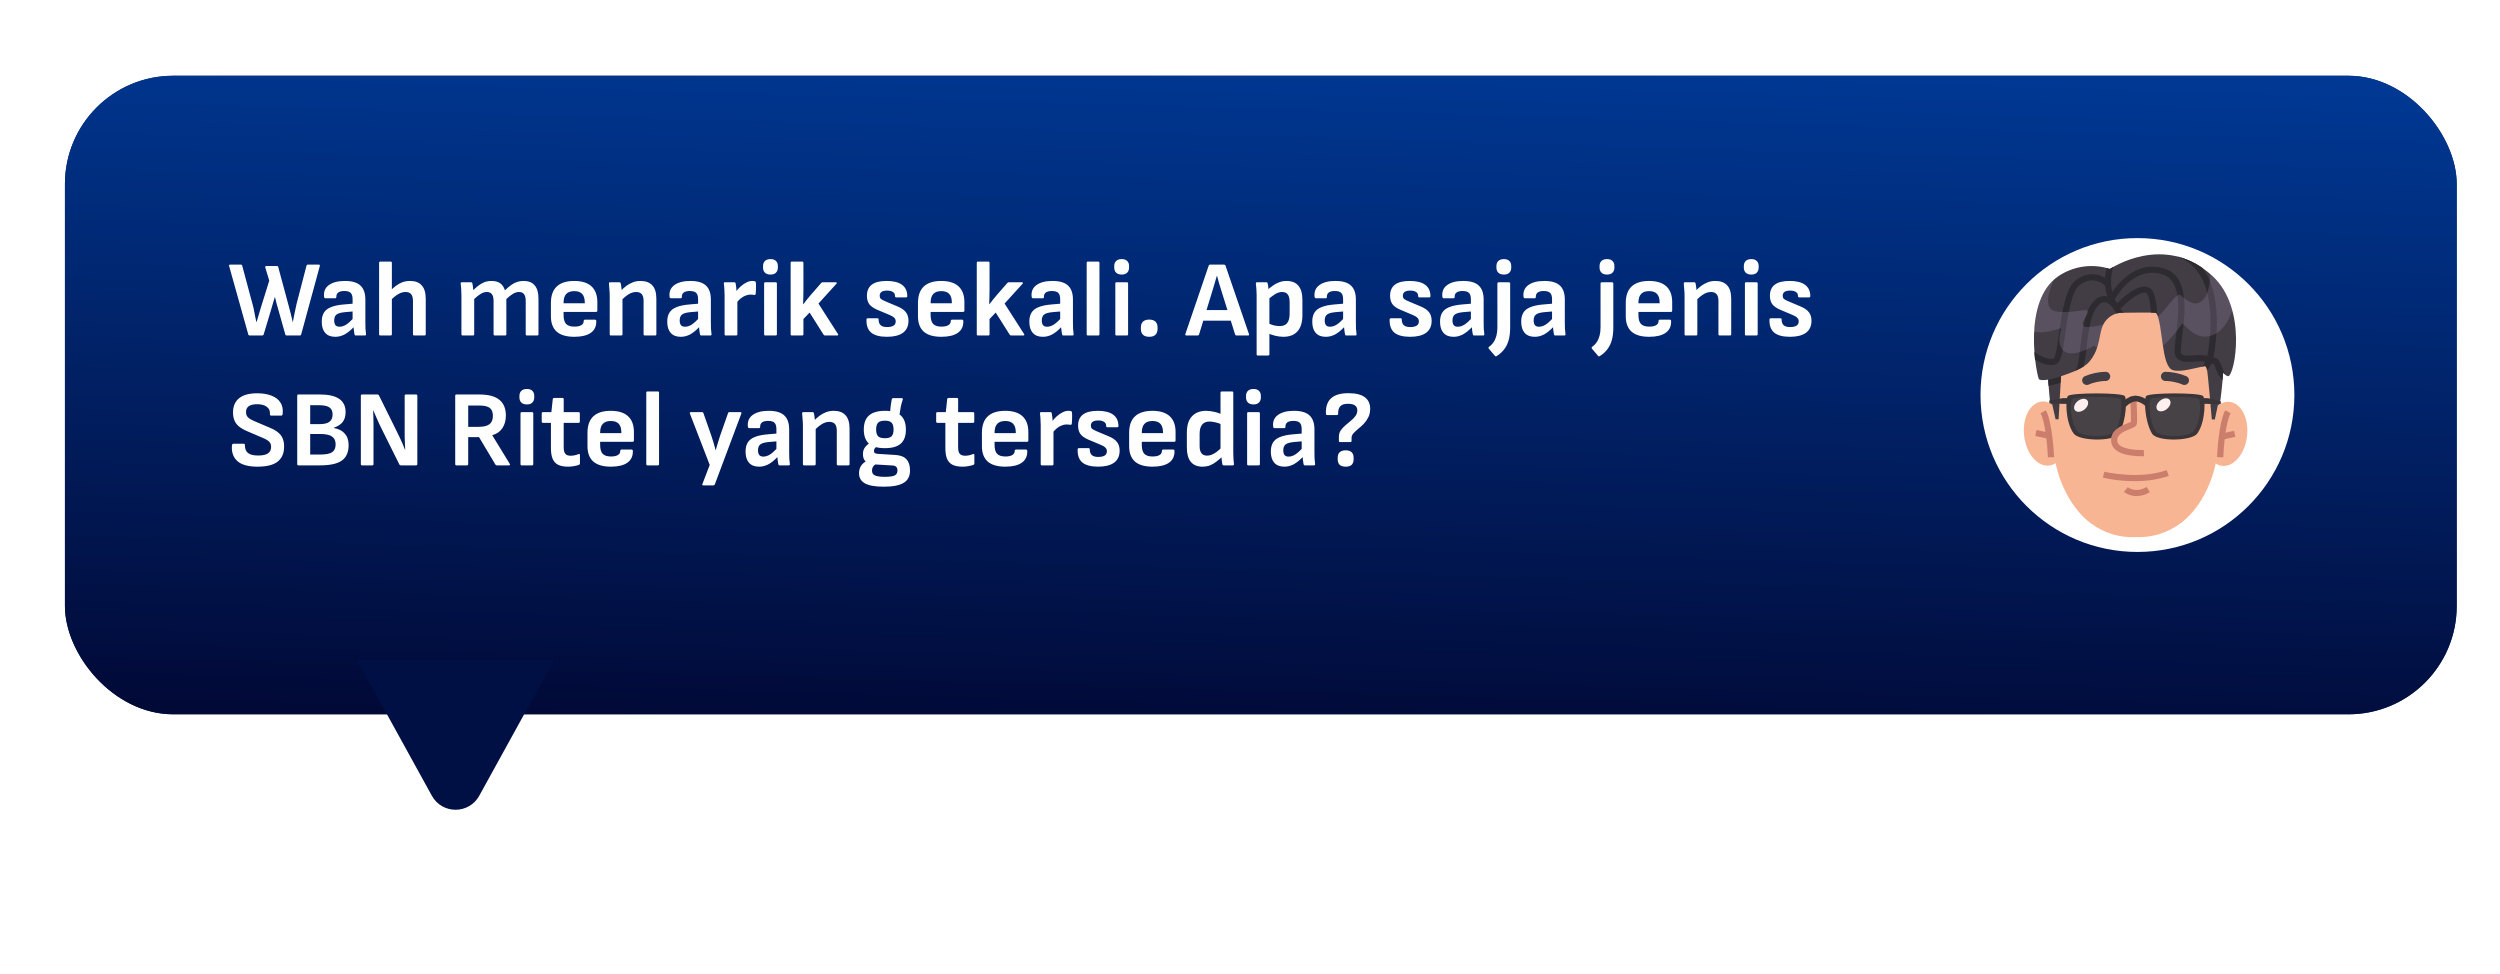 <svg width="462" height="180" viewBox="0 0 462 180" fill="none" xmlns="http://www.w3.org/2000/svg">
<g filter="url(#filter0_d_295_800)">
<rect x="10" y="10" width="442" height="118" rx="20" fill="#123466"/>
<rect x="10" y="10" width="442" height="118" rx="20" fill="url(#paint0_linear_295_800)"/>
<path d="M44.14 58C44.007 58 43.92 57.933 43.88 57.8L40.34 45.16C40.287 44.987 40.36 44.9 40.56 44.9H42.5C42.647 44.9 42.733 44.967 42.76 45.1L44.68 52.26C44.787 52.607 44.873 52.973 44.94 53.36C45.02 53.747 45.093 54.127 45.16 54.5C45.24 54.86 45.313 55.2 45.38 55.52H45.42C45.553 55.053 45.687 54.593 45.82 54.14C45.953 53.673 46.093 53.207 46.24 52.74L47.76 47.86L47.02 45.42C46.993 45.34 47 45.28 47.04 45.24C47.093 45.187 47.153 45.16 47.22 45.16H49.18C49.313 45.16 49.393 45.227 49.42 45.36L51.42 52.78C51.553 53.233 51.673 53.693 51.78 54.16C51.887 54.613 51.993 55.067 52.1 55.52H52.12C52.187 55.2 52.253 54.847 52.32 54.46C52.4 54.073 52.48 53.687 52.56 53.3C52.64 52.9 52.72 52.527 52.8 52.18L54.64 45.1C54.667 44.967 54.753 44.9 54.9 44.9H56.9C57.087 44.9 57.153 44.987 57.1 45.16L53.66 57.8C53.62 57.933 53.533 58 53.4 58H51C50.853 58 50.76 57.933 50.72 57.8L49.56 53.68C49.427 53.213 49.293 52.747 49.16 52.28C49.04 51.813 48.927 51.36 48.82 50.92H48.78C48.647 51.36 48.513 51.807 48.38 52.26C48.26 52.713 48.127 53.173 47.98 53.64L46.72 57.82C46.667 57.94 46.58 58 46.46 58H44.14ZM63.759 58C63.679 58 63.619 57.98 63.579 57.94C63.553 57.887 63.526 57.82 63.499 57.74C63.473 57.607 63.439 57.38 63.399 57.06C63.359 56.727 63.326 56.42 63.299 56.14L63.159 55.32V51.32C63.159 50.76 63.046 50.367 62.819 50.14C62.593 49.9 62.199 49.78 61.639 49.78C60.626 49.78 60.133 50.147 60.159 50.88C60.159 51.04 60.086 51.12 59.939 51.12H58.139C57.979 51.12 57.893 51 57.879 50.76C57.799 49.867 58.099 49.173 58.779 48.68C59.473 48.173 60.459 47.92 61.739 47.92C63.046 47.92 63.999 48.2 64.599 48.76C65.213 49.32 65.519 50.187 65.519 51.36V55.52C65.519 55.947 65.526 56.347 65.539 56.72C65.566 57.093 65.599 57.433 65.639 57.74C65.666 57.913 65.593 58 65.419 58H63.759ZM59.939 58.24C59.139 58.24 58.526 58 58.099 57.52C57.673 57.04 57.459 56.353 57.459 55.46C57.459 54.767 57.593 54.207 57.859 53.78C58.126 53.34 58.559 53 59.159 52.76C59.773 52.507 60.586 52.34 61.599 52.26L63.459 52.1V53.54L61.799 53.68C61.026 53.747 60.493 53.893 60.199 54.12C59.906 54.347 59.759 54.713 59.759 55.22C59.759 55.607 59.839 55.9 59.999 56.1C60.159 56.287 60.406 56.38 60.739 56.38C61.139 56.38 61.546 56.253 61.959 56C62.373 55.733 62.893 55.267 63.519 54.6L63.599 56.2C63.199 56.64 62.806 57.013 62.419 57.32C62.033 57.627 61.639 57.853 61.239 58C60.839 58.16 60.406 58.24 59.939 58.24ZM74.557 58C74.397 58 74.317 57.92 74.317 57.76V51.6C74.317 51.04 74.204 50.627 73.977 50.36C73.764 50.093 73.417 49.96 72.937 49.96C72.471 49.96 71.997 50.107 71.517 50.4C71.051 50.68 70.571 51.093 70.077 51.64L69.997 49.88C70.371 49.48 70.751 49.133 71.137 48.84C71.524 48.547 71.931 48.32 72.357 48.16C72.797 48 73.271 47.92 73.777 47.92C74.737 47.92 75.457 48.193 75.937 48.74C76.431 49.273 76.677 50.1 76.677 51.22V57.76C76.677 57.92 76.597 58 76.437 58H74.557ZM68.277 58C68.131 58 68.057 57.92 68.057 57.76V44.58C68.057 44.42 68.131 44.34 68.277 44.34H70.177C70.337 44.34 70.417 44.42 70.417 44.58V57.76C70.417 57.92 70.337 58 70.177 58H68.277ZM83.492 58C83.346 58 83.272 57.92 83.272 57.76V50.66C83.272 50.273 83.259 49.887 83.232 49.5C83.219 49.113 83.186 48.753 83.132 48.42C83.106 48.247 83.186 48.16 83.372 48.16H85.052C85.186 48.16 85.266 48.22 85.292 48.34C85.319 48.527 85.352 48.727 85.392 48.94C85.432 49.153 85.459 49.38 85.472 49.62C85.992 49.087 86.512 48.673 87.032 48.38C87.552 48.073 88.145 47.92 88.812 47.92C89.519 47.92 90.066 48.067 90.452 48.36C90.852 48.653 91.139 49.087 91.312 49.66C91.859 49.113 92.399 48.687 92.932 48.38C93.479 48.073 94.092 47.92 94.772 47.92C95.679 47.92 96.359 48.193 96.812 48.74C97.279 49.273 97.512 50.093 97.512 51.2V57.76C97.512 57.92 97.439 58 97.292 58H95.392C95.232 58 95.152 57.92 95.152 57.76V51.6C95.152 51.053 95.052 50.647 94.852 50.38C94.665 50.1 94.352 49.96 93.912 49.96C93.539 49.96 93.165 50.073 92.792 50.3C92.432 50.513 92.025 50.833 91.572 51.26V57.76C91.572 57.92 91.492 58 91.332 58H89.452C89.292 58 89.212 57.92 89.212 57.76V51.6C89.212 51.053 89.112 50.647 88.912 50.38C88.712 50.1 88.399 49.96 87.972 49.96C87.599 49.96 87.225 50.073 86.852 50.3C86.492 50.513 86.085 50.833 85.632 51.26V57.76C85.632 57.92 85.552 58 85.392 58H83.492ZM104.129 58.24C102.689 58.24 101.609 57.927 100.889 57.3C100.169 56.66 99.809 55.713 99.809 54.46V51.98C99.809 50.647 100.162 49.64 100.869 48.96C101.589 48.267 102.669 47.92 104.109 47.92C105.522 47.92 106.589 48.253 107.309 48.92C108.029 49.587 108.389 50.56 108.389 51.84V53.4C108.389 53.56 108.309 53.64 108.149 53.64H102.149V54.24C102.149 54.973 102.302 55.513 102.609 55.86C102.929 56.193 103.442 56.36 104.149 56.36C104.696 56.36 105.116 56.273 105.409 56.1C105.716 55.927 105.869 55.667 105.869 55.32C105.869 55.16 105.949 55.08 106.109 55.08H107.949C108.096 55.08 108.176 55.153 108.189 55.3C108.229 56.26 107.896 56.993 107.189 57.5C106.496 57.993 105.476 58.24 104.129 58.24ZM102.149 52.04H106.069V51.94C106.069 51.207 105.909 50.667 105.589 50.32C105.269 49.973 104.782 49.8 104.129 49.8C103.449 49.8 102.949 49.98 102.629 50.34C102.309 50.687 102.149 51.227 102.149 51.96V52.04ZM117.175 58C117.015 58 116.935 57.92 116.935 57.76V51.6C116.935 51.04 116.821 50.627 116.595 50.36C116.368 50.093 116.021 49.96 115.555 49.96C115.088 49.96 114.628 50.1 114.175 50.38C113.735 50.647 113.228 51.067 112.655 51.64L112.575 49.9C112.961 49.487 113.348 49.133 113.735 48.84C114.135 48.547 114.548 48.32 114.975 48.16C115.401 48 115.868 47.92 116.375 47.92C117.335 47.92 118.061 48.193 118.555 48.74C119.048 49.273 119.295 50.1 119.295 51.22V57.76C119.295 57.92 119.215 58 119.055 58H117.175ZM110.895 58C110.748 58 110.675 57.92 110.675 57.76V50.66C110.675 50.287 110.655 49.893 110.615 49.48C110.588 49.067 110.561 48.72 110.535 48.44C110.508 48.253 110.588 48.16 110.775 48.16H112.455C112.588 48.16 112.675 48.233 112.715 48.38C112.741 48.487 112.768 48.647 112.795 48.86C112.821 49.06 112.848 49.273 112.875 49.5C112.901 49.727 112.915 49.927 112.915 50.1L113.035 50.9V57.76C113.035 57.92 112.955 58 112.795 58H110.895ZM127.607 58C127.527 58 127.467 57.98 127.427 57.94C127.4 57.887 127.374 57.82 127.347 57.74C127.32 57.607 127.287 57.38 127.247 57.06C127.207 56.727 127.174 56.42 127.147 56.14L127.007 55.32V51.32C127.007 50.76 126.894 50.367 126.667 50.14C126.44 49.9 126.047 49.78 125.487 49.78C124.474 49.78 123.98 50.147 124.007 50.88C124.007 51.04 123.934 51.12 123.787 51.12H121.987C121.827 51.12 121.74 51 121.727 50.76C121.647 49.867 121.947 49.173 122.627 48.68C123.32 48.173 124.307 47.92 125.587 47.92C126.894 47.92 127.847 48.2 128.447 48.76C129.06 49.32 129.367 50.187 129.367 51.36V55.52C129.367 55.947 129.374 56.347 129.387 56.72C129.414 57.093 129.447 57.433 129.487 57.74C129.514 57.913 129.44 58 129.267 58H127.607ZM123.787 58.24C122.987 58.24 122.374 58 121.947 57.52C121.52 57.04 121.307 56.353 121.307 55.46C121.307 54.767 121.44 54.207 121.707 53.78C121.974 53.34 122.407 53 123.007 52.76C123.62 52.507 124.434 52.34 125.447 52.26L127.307 52.1V53.54L125.647 53.68C124.874 53.747 124.34 53.893 124.047 54.12C123.754 54.347 123.607 54.713 123.607 55.22C123.607 55.607 123.687 55.9 123.847 56.1C124.007 56.287 124.254 56.38 124.587 56.38C124.987 56.38 125.394 56.253 125.807 56C126.22 55.733 126.74 55.267 127.367 54.6L127.447 56.2C127.047 56.64 126.654 57.013 126.267 57.32C125.88 57.627 125.487 57.853 125.087 58C124.687 58.16 124.254 58.24 123.787 58.24ZM132.125 58C131.978 58 131.905 57.92 131.905 57.76V50.62C131.905 50.22 131.892 49.84 131.865 49.48C131.852 49.12 131.818 48.767 131.765 48.42C131.738 48.247 131.818 48.16 132.005 48.16H133.685C133.832 48.16 133.918 48.227 133.945 48.36C133.998 48.6 134.038 48.873 134.065 49.18C134.092 49.487 134.105 49.76 134.105 50L134.265 51.16V57.76C134.265 57.92 134.185 58 134.025 58H132.125ZM134.045 52.04L133.925 50C134.205 49.6 134.518 49.247 134.865 48.94C135.225 48.62 135.585 48.373 135.945 48.2C136.318 48.013 136.658 47.92 136.965 47.92C137.192 47.92 137.372 47.94 137.505 47.98C137.625 48.02 137.685 48.107 137.685 48.24C137.712 48.56 137.718 48.907 137.705 49.28C137.705 49.64 137.685 49.98 137.645 50.3C137.618 50.473 137.518 50.54 137.345 50.5C137.265 50.487 137.165 50.473 137.045 50.46C136.925 50.447 136.798 50.44 136.665 50.44C136.372 50.44 136.065 50.507 135.745 50.64C135.438 50.76 135.138 50.94 134.845 51.18C134.565 51.42 134.298 51.707 134.045 52.04ZM139.43 58C139.283 58 139.21 57.92 139.21 57.76V48.4C139.21 48.24 139.283 48.16 139.43 48.16H141.33C141.49 48.16 141.57 48.24 141.57 48.4V57.76C141.57 57.92 141.49 58 141.33 58H139.43ZM140.39 46.74C139.936 46.74 139.59 46.62 139.35 46.38C139.123 46.14 139.01 45.833 139.01 45.46V45.16C139.01 44.773 139.123 44.467 139.35 44.24C139.59 44 139.936 43.88 140.39 43.88C140.843 43.88 141.183 44 141.41 44.24C141.636 44.467 141.75 44.773 141.75 45.16V45.46C141.75 45.833 141.636 46.14 141.41 46.38C141.183 46.62 140.843 46.74 140.39 46.74ZM144.332 58C144.185 58 144.112 57.92 144.112 57.76V44.58C144.112 44.42 144.185 44.34 144.332 44.34H146.232C146.392 44.34 146.472 44.42 146.472 44.58V49.46C146.472 49.913 146.465 50.373 146.452 50.84C146.439 51.293 146.425 51.753 146.412 52.22H146.452C146.679 51.927 146.905 51.633 147.132 51.34C147.372 51.047 147.612 50.76 147.852 50.48L149.772 48.28C149.825 48.2 149.919 48.16 150.052 48.16H152.432C152.552 48.16 152.619 48.187 152.632 48.24C152.659 48.293 152.639 48.36 152.572 48.44L149.252 52.1L152.852 57.72C152.905 57.8 152.919 57.867 152.892 57.92C152.865 57.973 152.799 58 152.692 58H150.472C150.352 58 150.259 57.947 150.192 57.84L147.612 53.76L146.472 54.96V57.76C146.472 57.92 146.392 58 146.232 58H144.332ZM161.907 58.24C160.587 58.24 159.614 57.98 158.987 57.46C158.374 56.94 158.087 56.133 158.127 55.04C158.127 54.893 158.207 54.82 158.367 54.82H160.167C160.3 54.82 160.367 54.893 160.367 55.04C160.367 55.52 160.494 55.873 160.747 56.1C161 56.327 161.387 56.44 161.907 56.44C162.454 56.44 162.86 56.353 163.127 56.18C163.394 56.007 163.527 55.74 163.527 55.38C163.527 55.127 163.44 54.913 163.267 54.74C163.094 54.553 162.814 54.38 162.427 54.22L160.147 53.26C159.454 52.967 158.954 52.62 158.647 52.22C158.354 51.82 158.207 51.3 158.207 50.66C158.207 49.753 158.5 49.073 159.087 48.62C159.687 48.153 160.607 47.92 161.847 47.92C163.114 47.92 164.067 48.16 164.707 48.64C165.347 49.12 165.667 49.82 165.667 50.74C165.667 50.887 165.587 50.96 165.427 50.96H163.627C163.467 50.96 163.387 50.853 163.387 50.64C163.387 50.347 163.26 50.12 163.007 49.96C162.754 49.787 162.4 49.7 161.947 49.7C161.48 49.7 161.134 49.78 160.907 49.94C160.68 50.1 160.567 50.34 160.567 50.66C160.567 50.9 160.634 51.087 160.767 51.22C160.914 51.353 161.194 51.507 161.607 51.68L163.887 52.64C164.594 52.933 165.1 53.287 165.407 53.7C165.727 54.1 165.887 54.627 165.887 55.28C165.887 56.253 165.547 56.993 164.867 57.5C164.187 57.993 163.2 58.24 161.907 58.24ZM171.961 58.24C170.521 58.24 169.441 57.927 168.721 57.3C168.001 56.66 167.641 55.713 167.641 54.46V51.98C167.641 50.647 167.994 49.64 168.701 48.96C169.421 48.267 170.501 47.92 171.941 47.92C173.354 47.92 174.421 48.253 175.141 48.92C175.861 49.587 176.221 50.56 176.221 51.84V53.4C176.221 53.56 176.141 53.64 175.981 53.64H169.981V54.24C169.981 54.973 170.134 55.513 170.441 55.86C170.761 56.193 171.274 56.36 171.981 56.36C172.528 56.36 172.948 56.273 173.241 56.1C173.548 55.927 173.701 55.667 173.701 55.32C173.701 55.16 173.781 55.08 173.941 55.08H175.781C175.928 55.08 176.008 55.153 176.021 55.3C176.061 56.26 175.728 56.993 175.021 57.5C174.328 57.993 173.308 58.24 171.961 58.24ZM169.981 52.04H173.901V51.94C173.901 51.207 173.741 50.667 173.421 50.32C173.101 49.973 172.614 49.8 171.961 49.8C171.281 49.8 170.781 49.98 170.461 50.34C170.141 50.687 169.981 51.227 169.981 51.96V52.04ZM178.727 58C178.58 58 178.507 57.92 178.507 57.76V44.58C178.507 44.42 178.58 44.34 178.727 44.34H180.627C180.787 44.34 180.867 44.42 180.867 44.58V49.46C180.867 49.913 180.86 50.373 180.847 50.84C180.833 51.293 180.82 51.753 180.807 52.22H180.847C181.073 51.927 181.3 51.633 181.527 51.34C181.767 51.047 182.007 50.76 182.247 50.48L184.167 48.28C184.22 48.2 184.313 48.16 184.447 48.16H186.827C186.947 48.16 187.013 48.187 187.027 48.24C187.053 48.293 187.033 48.36 186.967 48.44L183.647 52.1L187.247 57.72C187.3 57.8 187.313 57.867 187.287 57.92C187.26 57.973 187.193 58 187.087 58H184.867C184.747 58 184.653 57.947 184.587 57.84L182.007 53.76L180.867 54.96V57.76C180.867 57.92 180.787 58 180.627 58H178.727ZM194.521 58C194.441 58 194.381 57.98 194.341 57.94C194.314 57.887 194.288 57.82 194.261 57.74C194.234 57.607 194.201 57.38 194.161 57.06C194.121 56.727 194.088 56.42 194.061 56.14L193.921 55.32V51.32C193.921 50.76 193.808 50.367 193.581 50.14C193.354 49.9 192.961 49.78 192.401 49.78C191.388 49.78 190.894 50.147 190.921 50.88C190.921 51.04 190.848 51.12 190.701 51.12H188.901C188.741 51.12 188.654 51 188.641 50.76C188.561 49.867 188.861 49.173 189.541 48.68C190.234 48.173 191.221 47.92 192.501 47.92C193.808 47.92 194.761 48.2 195.361 48.76C195.974 49.32 196.281 50.187 196.281 51.36V55.52C196.281 55.947 196.288 56.347 196.301 56.72C196.328 57.093 196.361 57.433 196.401 57.74C196.428 57.913 196.354 58 196.181 58H194.521ZM190.701 58.24C189.901 58.24 189.288 58 188.861 57.52C188.434 57.04 188.221 56.353 188.221 55.46C188.221 54.767 188.354 54.207 188.621 53.78C188.888 53.34 189.321 53 189.921 52.76C190.534 52.507 191.348 52.34 192.361 52.26L194.221 52.1V53.54L192.561 53.68C191.788 53.747 191.254 53.893 190.961 54.12C190.668 54.347 190.521 54.713 190.521 55.22C190.521 55.607 190.601 55.9 190.761 56.1C190.921 56.287 191.168 56.38 191.501 56.38C191.901 56.38 192.308 56.253 192.721 56C193.134 55.733 193.654 55.267 194.281 54.6L194.361 56.2C193.961 56.64 193.568 57.013 193.181 57.32C192.794 57.627 192.401 57.853 192.001 58C191.601 58.16 191.168 58.24 190.701 58.24ZM199.039 58C198.892 58 198.819 57.92 198.819 57.76V44.58C198.819 44.42 198.892 44.34 199.039 44.34H200.939C201.099 44.34 201.179 44.42 201.179 44.58V57.76C201.179 57.92 201.099 58 200.939 58H199.039ZM204.332 58C204.185 58 204.112 57.92 204.112 57.76V48.4C204.112 48.24 204.185 48.16 204.332 48.16H206.232C206.392 48.16 206.472 48.24 206.472 48.4V57.76C206.472 57.92 206.392 58 206.232 58H204.332ZM205.292 46.74C204.839 46.74 204.492 46.62 204.252 46.38C204.025 46.14 203.912 45.833 203.912 45.46V45.16C203.912 44.773 204.025 44.467 204.252 44.24C204.492 44 204.839 43.88 205.292 43.88C205.745 43.88 206.085 44 206.312 44.24C206.539 44.467 206.652 44.773 206.652 45.16V45.46C206.652 45.833 206.539 46.14 206.312 46.38C206.085 46.62 205.745 46.74 205.292 46.74ZM210.374 58.24C209.868 58.24 209.481 58.113 209.214 57.86C208.961 57.593 208.834 57.247 208.834 56.82V56.48C208.834 56.04 208.961 55.693 209.214 55.44C209.481 55.187 209.868 55.06 210.374 55.06C210.894 55.06 211.281 55.187 211.534 55.44C211.788 55.693 211.914 56.04 211.914 56.48V56.82C211.914 57.247 211.788 57.593 211.534 57.86C211.281 58.113 210.894 58.24 210.374 58.24ZM217.25 58C217.077 58 217.01 57.913 217.05 57.74L221.37 45.08C221.41 44.96 221.497 44.9 221.63 44.9H224.19C224.337 44.9 224.43 44.96 224.47 45.08L228.81 57.74C228.864 57.913 228.804 58 228.63 58H226.51C226.377 58 226.29 57.94 226.25 57.82L223.67 49.6C223.537 49.16 223.404 48.727 223.27 48.3C223.15 47.86 223.03 47.42 222.91 46.98H222.87C222.75 47.407 222.624 47.84 222.49 48.28C222.37 48.707 222.244 49.133 222.11 49.56L219.59 57.8C219.55 57.933 219.457 58 219.31 58H217.25ZM219.99 55.26L220.45 53.3H225.31L225.79 55.26H219.99ZM235.145 58.24C234.679 58.24 234.172 58.173 233.625 58.04C233.092 57.92 232.645 57.753 232.285 57.54L232.245 55.66C232.592 55.86 232.965 56.013 233.365 56.12C233.765 56.213 234.139 56.26 234.485 56.26C235.125 56.26 235.592 56.067 235.885 55.68C236.179 55.293 236.325 54.727 236.325 53.98V51.86C236.325 51.207 236.212 50.727 235.985 50.42C235.759 50.113 235.405 49.96 234.925 49.96C234.512 49.96 234.092 50.087 233.665 50.34C233.239 50.593 232.732 50.987 232.145 51.52L232.045 49.76C232.432 49.387 232.819 49.067 233.205 48.8C233.592 48.52 233.992 48.307 234.405 48.16C234.819 48 235.265 47.92 235.745 47.92C236.719 47.92 237.452 48.213 237.945 48.8C238.439 49.373 238.685 50.26 238.685 51.46V54.2C238.685 55.56 238.379 56.573 237.765 57.24C237.165 57.907 236.292 58.24 235.145 58.24ZM230.445 61.7C230.299 61.7 230.225 61.62 230.225 61.46V50.54C230.225 50.193 230.212 49.833 230.185 49.46C230.159 49.087 230.125 48.74 230.085 48.42C230.072 48.247 230.152 48.16 230.325 48.16H232.005C232.152 48.16 232.239 48.233 232.265 48.38C232.292 48.487 232.319 48.627 232.345 48.8C232.372 48.96 232.392 49.127 232.405 49.3C232.419 49.473 232.425 49.613 232.425 49.72L232.585 50.84V61.46C232.585 61.62 232.505 61.7 232.345 61.7H230.445ZM246.806 58C246.726 58 246.666 57.98 246.626 57.94C246.599 57.887 246.573 57.82 246.546 57.74C246.519 57.607 246.486 57.38 246.446 57.06C246.406 56.727 246.373 56.42 246.346 56.14L246.206 55.32V51.32C246.206 50.76 246.093 50.367 245.866 50.14C245.639 49.9 245.246 49.78 244.686 49.78C243.673 49.78 243.179 50.147 243.206 50.88C243.206 51.04 243.133 51.12 242.986 51.12H241.186C241.026 51.12 240.939 51 240.926 50.76C240.846 49.867 241.146 49.173 241.826 48.68C242.519 48.173 243.506 47.92 244.786 47.92C246.093 47.92 247.046 48.2 247.646 48.76C248.259 49.32 248.566 50.187 248.566 51.36V55.52C248.566 55.947 248.573 56.347 248.586 56.72C248.613 57.093 248.646 57.433 248.686 57.74C248.713 57.913 248.639 58 248.466 58H246.806ZM242.986 58.24C242.186 58.24 241.573 58 241.146 57.52C240.719 57.04 240.506 56.353 240.506 55.46C240.506 54.767 240.639 54.207 240.906 53.78C241.173 53.34 241.606 53 242.206 52.76C242.819 52.507 243.633 52.34 244.646 52.26L246.506 52.1V53.54L244.846 53.68C244.073 53.747 243.539 53.893 243.246 54.12C242.953 54.347 242.806 54.713 242.806 55.22C242.806 55.607 242.886 55.9 243.046 56.1C243.206 56.287 243.453 56.38 243.786 56.38C244.186 56.38 244.593 56.253 245.006 56C245.419 55.733 245.939 55.267 246.566 54.6L246.646 56.2C246.246 56.64 245.853 57.013 245.466 57.32C245.079 57.627 244.686 57.853 244.286 58C243.886 58.16 243.453 58.24 242.986 58.24ZM258.587 58.24C257.267 58.24 256.293 57.98 255.667 57.46C255.053 56.94 254.767 56.133 254.807 55.04C254.807 54.893 254.887 54.82 255.047 54.82H256.847C256.98 54.82 257.047 54.893 257.047 55.04C257.047 55.52 257.173 55.873 257.427 56.1C257.68 56.327 258.067 56.44 258.587 56.44C259.133 56.44 259.54 56.353 259.807 56.18C260.073 56.007 260.207 55.74 260.207 55.38C260.207 55.127 260.12 54.913 259.947 54.74C259.773 54.553 259.493 54.38 259.107 54.22L256.827 53.26C256.133 52.967 255.633 52.62 255.327 52.22C255.033 51.82 254.887 51.3 254.887 50.66C254.887 49.753 255.18 49.073 255.767 48.62C256.367 48.153 257.287 47.92 258.527 47.92C259.793 47.92 260.747 48.16 261.387 48.64C262.027 49.12 262.347 49.82 262.347 50.74C262.347 50.887 262.267 50.96 262.107 50.96H260.307C260.147 50.96 260.067 50.853 260.067 50.64C260.067 50.347 259.94 50.12 259.687 49.96C259.433 49.787 259.08 49.7 258.627 49.7C258.16 49.7 257.813 49.78 257.587 49.94C257.36 50.1 257.247 50.34 257.247 50.66C257.247 50.9 257.313 51.087 257.447 51.22C257.593 51.353 257.873 51.507 258.287 51.68L260.567 52.64C261.273 52.933 261.78 53.287 262.087 53.7C262.407 54.1 262.567 54.627 262.567 55.28C262.567 56.253 262.227 56.993 261.547 57.5C260.867 57.993 259.88 58.24 258.587 58.24ZM270.419 58C270.339 58 270.279 57.98 270.239 57.94C270.213 57.887 270.186 57.82 270.159 57.74C270.133 57.607 270.099 57.38 270.059 57.06C270.019 56.727 269.986 56.42 269.959 56.14L269.819 55.32V51.32C269.819 50.76 269.706 50.367 269.479 50.14C269.253 49.9 268.859 49.78 268.299 49.78C267.286 49.78 266.793 50.147 266.819 50.88C266.819 51.04 266.746 51.12 266.599 51.12H264.799C264.639 51.12 264.553 51 264.539 50.76C264.459 49.867 264.759 49.173 265.439 48.68C266.133 48.173 267.119 47.92 268.399 47.92C269.706 47.92 270.659 48.2 271.259 48.76C271.873 49.32 272.179 50.187 272.179 51.36V55.52C272.179 55.947 272.186 56.347 272.199 56.72C272.226 57.093 272.259 57.433 272.299 57.74C272.326 57.913 272.253 58 272.079 58H270.419ZM266.599 58.24C265.799 58.24 265.186 58 264.759 57.52C264.333 57.04 264.119 56.353 264.119 55.46C264.119 54.767 264.253 54.207 264.519 53.78C264.786 53.34 265.219 53 265.819 52.76C266.433 52.507 267.246 52.34 268.259 52.26L270.119 52.1V53.54L268.459 53.68C267.686 53.747 267.153 53.893 266.859 54.12C266.566 54.347 266.419 54.713 266.419 55.22C266.419 55.607 266.499 55.9 266.659 56.1C266.819 56.287 267.066 56.38 267.399 56.38C267.799 56.38 268.206 56.253 268.619 56C269.033 55.733 269.553 55.267 270.179 54.6L270.259 56.2C269.859 56.64 269.466 57.013 269.079 57.32C268.693 57.627 268.299 57.853 267.899 58C267.499 58.16 267.066 58.24 266.599 58.24ZM274.558 61.82C274.438 61.887 274.338 61.867 274.258 61.76L273.117 60.42C273.077 60.353 273.064 60.293 273.077 60.24C273.077 60.187 273.111 60.133 273.177 60.08C273.511 59.853 273.791 59.567 274.018 59.22C274.244 58.887 274.418 58.493 274.538 58.04C274.658 57.587 274.718 57.067 274.718 56.48V48.4C274.718 48.32 274.738 48.26 274.778 48.22C274.831 48.18 274.884 48.16 274.938 48.16H276.838C276.904 48.16 276.958 48.18 276.998 48.22C277.051 48.26 277.078 48.32 277.078 48.4V56.52C277.078 57.387 276.991 58.147 276.818 58.8C276.644 59.453 276.371 60.027 275.998 60.52C275.638 61.013 275.158 61.447 274.558 61.82ZM275.918 46.74C275.464 46.74 275.118 46.62 274.878 46.38C274.651 46.14 274.538 45.833 274.538 45.46V45.16C274.538 44.773 274.651 44.467 274.878 44.24C275.118 44 275.464 43.88 275.918 43.88C276.371 43.88 276.711 44 276.938 44.24C277.164 44.467 277.278 44.773 277.278 45.16V45.46C277.278 45.833 277.164 46.14 276.938 46.38C276.711 46.62 276.371 46.74 275.918 46.74ZM285.419 58C285.339 58 285.279 57.98 285.239 57.94C285.213 57.887 285.186 57.82 285.159 57.74C285.133 57.607 285.099 57.38 285.059 57.06C285.019 56.727 284.986 56.42 284.959 56.14L284.819 55.32V51.32C284.819 50.76 284.706 50.367 284.479 50.14C284.253 49.9 283.859 49.78 283.299 49.78C282.286 49.78 281.793 50.147 281.819 50.88C281.819 51.04 281.746 51.12 281.599 51.12H279.799C279.639 51.12 279.553 51 279.539 50.76C279.459 49.867 279.759 49.173 280.439 48.68C281.133 48.173 282.119 47.92 283.399 47.92C284.706 47.92 285.659 48.2 286.259 48.76C286.873 49.32 287.179 50.187 287.179 51.36V55.52C287.179 55.947 287.186 56.347 287.199 56.72C287.226 57.093 287.259 57.433 287.299 57.74C287.326 57.913 287.253 58 287.079 58H285.419ZM281.599 58.24C280.799 58.24 280.186 58 279.759 57.52C279.333 57.04 279.119 56.353 279.119 55.46C279.119 54.767 279.253 54.207 279.519 53.78C279.786 53.34 280.219 53 280.819 52.76C281.433 52.507 282.246 52.34 283.259 52.26L285.119 52.1V53.54L283.459 53.68C282.686 53.747 282.153 53.893 281.859 54.12C281.566 54.347 281.419 54.713 281.419 55.22C281.419 55.607 281.499 55.9 281.659 56.1C281.819 56.287 282.066 56.38 282.399 56.38C282.799 56.38 283.206 56.253 283.619 56C284.033 55.733 284.553 55.267 285.179 54.6L285.259 56.2C284.859 56.64 284.466 57.013 284.079 57.32C283.693 57.627 283.299 57.853 282.899 58C282.499 58.16 282.066 58.24 281.599 58.24ZM293.62 61.82C293.5 61.887 293.4 61.867 293.32 61.76L292.18 60.42C292.14 60.353 292.127 60.293 292.14 60.24C292.14 60.187 292.173 60.133 292.24 60.08C292.573 59.853 292.853 59.567 293.08 59.22C293.307 58.887 293.48 58.493 293.6 58.04C293.72 57.587 293.78 57.067 293.78 56.48V48.4C293.78 48.32 293.8 48.26 293.84 48.22C293.893 48.18 293.947 48.16 294 48.16H295.9C295.967 48.16 296.02 48.18 296.06 48.22C296.113 48.26 296.14 48.32 296.14 48.4V56.52C296.14 57.387 296.053 58.147 295.88 58.8C295.707 59.453 295.433 60.027 295.06 60.52C294.7 61.013 294.22 61.447 293.62 61.82ZM294.98 46.74C294.527 46.74 294.18 46.62 293.94 46.38C293.713 46.14 293.6 45.833 293.6 45.46V45.16C293.6 44.773 293.713 44.467 293.94 44.24C294.18 44 294.527 43.88 294.98 43.88C295.433 43.88 295.773 44 296 44.24C296.227 44.467 296.34 44.773 296.34 45.16V45.46C296.34 45.833 296.227 46.14 296 46.38C295.773 46.62 295.433 46.74 294.98 46.74ZM302.762 58.24C301.322 58.24 300.242 57.927 299.522 57.3C298.802 56.66 298.442 55.713 298.442 54.46V51.98C298.442 50.647 298.795 49.64 299.502 48.96C300.222 48.267 301.302 47.92 302.742 47.92C304.155 47.92 305.222 48.253 305.942 48.92C306.662 49.587 307.022 50.56 307.022 51.84V53.4C307.022 53.56 306.942 53.64 306.782 53.64H300.782V54.24C300.782 54.973 300.935 55.513 301.242 55.86C301.562 56.193 302.075 56.36 302.782 56.36C303.329 56.36 303.749 56.273 304.042 56.1C304.349 55.927 304.502 55.667 304.502 55.32C304.502 55.16 304.582 55.08 304.742 55.08H306.582C306.729 55.08 306.809 55.153 306.822 55.3C306.862 56.26 306.529 56.993 305.822 57.5C305.129 57.993 304.109 58.24 302.762 58.24ZM300.782 52.04H304.702V51.94C304.702 51.207 304.542 50.667 304.222 50.32C303.902 49.973 303.415 49.8 302.762 49.8C302.082 49.8 301.582 49.98 301.262 50.34C300.942 50.687 300.782 51.227 300.782 51.96V52.04ZM315.807 58C315.647 58 315.567 57.92 315.567 57.76V51.6C315.567 51.04 315.454 50.627 315.227 50.36C315.001 50.093 314.654 49.96 314.187 49.96C313.721 49.96 313.261 50.1 312.807 50.38C312.367 50.647 311.861 51.067 311.287 51.64L311.207 49.9C311.594 49.487 311.981 49.133 312.367 48.84C312.767 48.547 313.181 48.32 313.607 48.16C314.034 48 314.501 47.92 315.007 47.92C315.967 47.92 316.694 48.193 317.187 48.74C317.681 49.273 317.927 50.1 317.927 51.22V57.76C317.927 57.92 317.847 58 317.687 58H315.807ZM309.527 58C309.381 58 309.307 57.92 309.307 57.76V50.66C309.307 50.287 309.287 49.893 309.247 49.48C309.221 49.067 309.194 48.72 309.167 48.44C309.141 48.253 309.221 48.16 309.407 48.16H311.087C311.221 48.16 311.307 48.233 311.347 48.38C311.374 48.487 311.401 48.647 311.427 48.86C311.454 49.06 311.481 49.273 311.507 49.5C311.534 49.727 311.547 49.927 311.547 50.1L311.667 50.9V57.76C311.667 57.92 311.587 58 311.427 58H309.527ZM320.68 58C320.533 58 320.46 57.92 320.46 57.76V48.4C320.46 48.24 320.533 48.16 320.68 48.16H322.58C322.74 48.16 322.82 48.24 322.82 48.4V57.76C322.82 57.92 322.74 58 322.58 58H320.68ZM321.64 46.74C321.186 46.74 320.84 46.62 320.6 46.38C320.373 46.14 320.26 45.833 320.26 45.46V45.16C320.26 44.773 320.373 44.467 320.6 44.24C320.84 44 321.186 43.88 321.64 43.88C322.093 43.88 322.433 44 322.66 44.24C322.886 44.467 323 44.773 323 45.16V45.46C323 45.833 322.886 46.14 322.66 46.38C322.433 46.62 322.093 46.74 321.64 46.74ZM328.782 58.24C327.462 58.24 326.489 57.98 325.862 57.46C325.249 56.94 324.962 56.133 325.002 55.04C325.002 54.893 325.082 54.82 325.242 54.82H327.042C327.175 54.82 327.242 54.893 327.242 55.04C327.242 55.52 327.369 55.873 327.622 56.1C327.875 56.327 328.262 56.44 328.782 56.44C329.329 56.44 329.735 56.353 330.002 56.18C330.269 56.007 330.402 55.74 330.402 55.38C330.402 55.127 330.315 54.913 330.142 54.74C329.969 54.553 329.689 54.38 329.302 54.22L327.022 53.26C326.329 52.967 325.829 52.62 325.522 52.22C325.229 51.82 325.082 51.3 325.082 50.66C325.082 49.753 325.375 49.073 325.962 48.62C326.562 48.153 327.482 47.92 328.722 47.92C329.989 47.92 330.942 48.16 331.582 48.64C332.222 49.12 332.542 49.82 332.542 50.74C332.542 50.887 332.462 50.96 332.302 50.96H330.502C330.342 50.96 330.262 50.853 330.262 50.64C330.262 50.347 330.135 50.12 329.882 49.96C329.629 49.787 329.275 49.7 328.822 49.7C328.355 49.7 328.009 49.78 327.782 49.94C327.555 50.1 327.442 50.34 327.442 50.66C327.442 50.9 327.509 51.087 327.642 51.22C327.789 51.353 328.069 51.507 328.482 51.68L330.762 52.64C331.469 52.933 331.975 53.287 332.282 53.7C332.602 54.1 332.762 54.627 332.762 55.28C332.762 56.253 332.422 56.993 331.742 57.5C331.062 57.993 330.075 58.24 328.782 58.24ZM45.58 82.24C43.887 82.24 42.653 81.9 41.88 81.22C41.107 80.527 40.767 79.567 40.86 78.34C40.887 78.113 40.98 78 41.14 78H43.02C43.193 78 43.273 78.1 43.26 78.3C43.26 78.953 43.46 79.433 43.86 79.74C44.26 80.033 44.873 80.18 45.7 80.18C46.513 80.18 47.113 80.053 47.5 79.8C47.9 79.533 48.1 79.127 48.1 78.58C48.1 78.327 48.053 78.107 47.96 77.92C47.867 77.72 47.707 77.547 47.48 77.4C47.253 77.24 46.947 77.08 46.56 76.92L43.66 75.68C43.02 75.4 42.507 75.1 42.12 74.78C41.733 74.447 41.46 74.067 41.3 73.64C41.14 73.213 41.06 72.727 41.06 72.18C41.073 71.047 41.453 70.18 42.2 69.58C42.947 68.98 44.06 68.68 45.54 68.68C46.58 68.68 47.46 68.827 48.18 69.12C48.913 69.4 49.46 69.82 49.82 70.38C50.18 70.927 50.32 71.613 50.24 72.44C50.213 72.68 50.133 72.8 50 72.8H48.1C48.02 72.8 47.96 72.773 47.92 72.72C47.88 72.667 47.867 72.573 47.88 72.44C47.92 71.907 47.727 71.487 47.3 71.18C46.887 70.86 46.293 70.7 45.52 70.7C44.84 70.7 44.327 70.82 43.98 71.06C43.633 71.3 43.46 71.66 43.46 72.14C43.46 72.393 43.507 72.62 43.6 72.82C43.693 73.007 43.853 73.18 44.08 73.34C44.32 73.5 44.64 73.667 45.04 73.84L47.9 75.06C48.553 75.327 49.067 75.627 49.44 75.96C49.827 76.28 50.1 76.653 50.26 77.08C50.433 77.507 50.513 78.013 50.5 78.6C50.5 79.76 50.107 80.66 49.32 81.3C48.533 81.927 47.287 82.24 45.58 82.24ZM53.145 82C52.999 82 52.925 81.92 52.925 81.76V69.14C52.925 68.98 52.999 68.9 53.145 68.9H57.125C58.699 68.9 59.879 69.167 60.665 69.7C61.465 70.233 61.865 71.047 61.865 72.14C61.865 72.9 61.692 73.507 61.345 73.96C61.012 74.413 60.465 74.773 59.705 75.04V75.1C60.599 75.26 61.272 75.607 61.725 76.14C62.192 76.66 62.425 77.367 62.425 78.26C62.425 79.567 62.005 80.52 61.165 81.12C60.325 81.707 58.979 82 57.125 82H53.145ZM55.325 80H57.185C58.199 80 58.925 79.86 59.365 79.58C59.805 79.287 60.025 78.8 60.025 78.12C60.025 77.453 59.799 76.967 59.345 76.66C58.905 76.353 58.192 76.2 57.205 76.2H55.325V80ZM55.325 74.38H57.065C57.905 74.38 58.512 74.233 58.885 73.94C59.272 73.647 59.465 73.193 59.465 72.58C59.465 71.98 59.265 71.547 58.865 71.28C58.465 71.013 57.812 70.88 56.905 70.88H55.325V74.38ZM64.903 82C64.757 82 64.683 81.92 64.683 81.76V69.14C64.683 68.98 64.757 68.9 64.903 68.9H67.743C67.876 68.9 67.97 68.953 68.023 69.06L71.243 75.56C71.47 76 71.677 76.427 71.863 76.84C72.063 77.253 72.243 77.647 72.403 78.02C72.563 78.393 72.703 78.74 72.823 79.06H72.883C72.856 78.7 72.837 78.313 72.823 77.9C72.81 77.473 72.796 77.047 72.783 76.62C72.783 76.193 72.783 75.807 72.783 75.46V69.14C72.783 68.98 72.856 68.9 73.003 68.9H74.883C75.043 68.9 75.123 68.98 75.123 69.14V81.76C75.123 81.92 75.043 82 74.883 82H72.083C71.95 82 71.856 81.947 71.803 81.84L68.683 75.56C68.483 75.16 68.283 74.753 68.083 74.34C67.897 73.913 67.71 73.493 67.523 73.08C67.35 72.667 67.183 72.273 67.023 71.9H66.963C66.977 72.313 66.99 72.733 67.003 73.16C67.016 73.587 67.023 74.013 67.023 74.44C67.023 74.867 67.023 75.293 67.023 75.72V81.76C67.023 81.92 66.943 82 66.783 82H64.903ZM82.344 82C82.198 82 82.124 81.92 82.124 81.76V69.14C82.124 68.98 82.198 68.9 82.344 68.9H86.544C88.264 68.9 89.518 69.233 90.305 69.9C91.091 70.553 91.484 71.513 91.484 72.78C91.484 73.7 91.271 74.48 90.844 75.12C90.431 75.747 89.811 76.18 88.984 76.42V76.46L92.204 81.72C92.258 81.8 92.264 81.867 92.225 81.92C92.198 81.973 92.138 82 92.044 82H89.825C89.704 82 89.611 81.947 89.544 81.84L86.525 76.78H84.525V81.76C84.525 81.92 84.445 82 84.284 82H82.344ZM84.525 74.88H86.445C87.365 74.88 88.031 74.72 88.445 74.4C88.871 74.08 89.085 73.567 89.085 72.86C89.085 72.167 88.891 71.673 88.504 71.38C88.118 71.087 87.465 70.94 86.544 70.94H84.525V74.88ZM94.41 82C94.263 82 94.19 81.92 94.19 81.76V72.4C94.19 72.24 94.263 72.16 94.41 72.16H96.31C96.47 72.16 96.55 72.24 96.55 72.4V81.76C96.55 81.92 96.47 82 96.31 82H94.41ZM95.37 70.74C94.917 70.74 94.57 70.62 94.33 70.38C94.103 70.14 93.99 69.833 93.99 69.46V69.16C93.99 68.773 94.103 68.467 94.33 68.24C94.57 68 94.917 67.88 95.37 67.88C95.823 67.88 96.163 68 96.39 68.24C96.617 68.467 96.73 68.773 96.73 69.16V69.46C96.73 69.833 96.617 70.14 96.39 70.38C96.163 70.62 95.823 70.74 95.37 70.74ZM102.973 82.24C102.199 82.24 101.579 82.12 101.113 81.88C100.659 81.64 100.326 81.267 100.113 80.76C99.912 80.253 99.812 79.607 99.812 78.82V74.14H98.353C98.192 74.14 98.112 74.06 98.112 73.9V72.4C98.112 72.24 98.192 72.16 98.353 72.16H99.892L100.153 69.76C100.179 69.613 100.266 69.54 100.413 69.54H101.933C102.093 69.54 102.173 69.62 102.173 69.78V72.16H104.913C105.073 72.16 105.153 72.24 105.153 72.4V73.9C105.153 74.06 105.073 74.14 104.913 74.14H102.173V78.7C102.173 79.233 102.273 79.62 102.473 79.86C102.673 80.1 103.006 80.22 103.473 80.22C103.713 80.22 103.953 80.193 104.193 80.14C104.446 80.087 104.679 80.013 104.893 79.92C105.079 79.853 105.173 79.913 105.173 80.1V81.64C105.173 81.773 105.113 81.86 104.993 81.9C104.726 82.007 104.419 82.087 104.073 82.14C103.739 82.207 103.373 82.24 102.973 82.24ZM110.887 82.24C109.447 82.24 108.367 81.927 107.647 81.3C106.927 80.66 106.567 79.713 106.567 78.46V75.98C106.567 74.647 106.92 73.64 107.627 72.96C108.347 72.267 109.427 71.92 110.867 71.92C112.28 71.92 113.347 72.253 114.067 72.92C114.787 73.587 115.147 74.56 115.147 75.84V77.4C115.147 77.56 115.067 77.64 114.907 77.64H108.907V78.24C108.907 78.973 109.06 79.513 109.367 79.86C109.687 80.193 110.2 80.36 110.907 80.36C111.454 80.36 111.874 80.273 112.167 80.1C112.474 79.927 112.627 79.667 112.627 79.32C112.627 79.16 112.707 79.08 112.867 79.08H114.707C114.854 79.08 114.934 79.153 114.947 79.3C114.987 80.26 114.654 80.993 113.947 81.5C113.254 81.993 112.234 82.24 110.887 82.24ZM108.907 76.04H112.827V75.94C112.827 75.207 112.667 74.667 112.347 74.32C112.027 73.973 111.54 73.8 110.887 73.8C110.207 73.8 109.707 73.98 109.387 74.34C109.067 74.687 108.907 75.227 108.907 75.96V76.04ZM117.652 82C117.506 82 117.432 81.92 117.432 81.76V68.58C117.432 68.42 117.506 68.34 117.652 68.34H119.552C119.712 68.34 119.792 68.42 119.792 68.58V81.76C119.792 81.92 119.712 82 119.552 82H117.652ZM127.977 85.7C127.791 85.7 127.737 85.607 127.817 85.42L129.157 81.92L125.497 72.44C125.431 72.253 125.491 72.16 125.677 72.16H127.737C127.871 72.16 127.957 72.227 127.997 72.36L129.437 76.46C129.584 76.873 129.724 77.313 129.857 77.78C129.991 78.233 130.117 78.693 130.237 79.16H130.277C130.411 78.693 130.544 78.233 130.677 77.78C130.811 77.327 130.951 76.887 131.097 76.46L132.537 72.36C132.577 72.227 132.664 72.16 132.797 72.16H134.797C134.997 72.16 135.064 72.253 134.997 72.44L130.097 85.52C130.044 85.64 129.957 85.7 129.837 85.7H127.977ZM142.08 82C142 82 141.94 81.98 141.9 81.94C141.873 81.887 141.846 81.82 141.82 81.74C141.793 81.607 141.76 81.38 141.72 81.06C141.68 80.727 141.646 80.42 141.62 80.14L141.48 79.32V75.32C141.48 74.76 141.366 74.367 141.14 74.14C140.913 73.9 140.52 73.78 139.96 73.78C138.946 73.78 138.453 74.147 138.48 74.88C138.48 75.04 138.406 75.12 138.26 75.12H136.46C136.3 75.12 136.213 75 136.2 74.76C136.12 73.867 136.42 73.173 137.1 72.68C137.793 72.173 138.78 71.92 140.06 71.92C141.366 71.92 142.32 72.2 142.92 72.76C143.533 73.32 143.84 74.187 143.84 75.36V79.52C143.84 79.947 143.846 80.347 143.86 80.72C143.886 81.093 143.92 81.433 143.96 81.74C143.986 81.913 143.913 82 143.74 82H142.08ZM138.26 82.24C137.46 82.24 136.846 82 136.42 81.52C135.993 81.04 135.78 80.353 135.78 79.46C135.78 78.767 135.913 78.207 136.18 77.78C136.446 77.34 136.88 77 137.48 76.76C138.093 76.507 138.906 76.34 139.92 76.26L141.78 76.1V77.54L140.12 77.68C139.346 77.747 138.813 77.893 138.52 78.12C138.226 78.347 138.08 78.713 138.08 79.22C138.08 79.607 138.16 79.9 138.32 80.1C138.48 80.287 138.726 80.38 139.06 80.38C139.46 80.38 139.866 80.253 140.28 80C140.693 79.733 141.213 79.267 141.84 78.6L141.92 80.2C141.52 80.64 141.126 81.013 140.74 81.32C140.353 81.627 139.96 81.853 139.56 82C139.16 82.16 138.726 82.24 138.26 82.24ZM152.878 82C152.718 82 152.638 81.92 152.638 81.76V75.6C152.638 75.04 152.524 74.627 152.298 74.36C152.071 74.093 151.724 73.96 151.258 73.96C150.791 73.96 150.331 74.1 149.878 74.38C149.438 74.647 148.931 75.067 148.358 75.64L148.278 73.9C148.664 73.487 149.051 73.133 149.438 72.84C149.838 72.547 150.251 72.32 150.678 72.16C151.104 72 151.571 71.92 152.078 71.92C153.038 71.92 153.764 72.193 154.258 72.74C154.751 73.273 154.998 74.1 154.998 75.22V81.76C154.998 81.92 154.918 82 154.758 82H152.878ZM146.598 82C146.451 82 146.378 81.92 146.378 81.76V74.66C146.378 74.287 146.358 73.893 146.318 73.48C146.291 73.067 146.264 72.72 146.238 72.44C146.211 72.253 146.291 72.16 146.478 72.16H148.158C148.291 72.16 148.378 72.233 148.418 72.38C148.444 72.487 148.471 72.647 148.498 72.86C148.524 73.06 148.551 73.273 148.578 73.5C148.604 73.727 148.618 73.927 148.618 74.1L148.738 74.9V81.76C148.738 81.92 148.658 82 148.498 82H146.598ZM161.33 85.94C159.717 85.94 158.55 85.733 157.83 85.32C157.11 84.907 156.75 84.287 156.75 83.46C156.75 82.953 156.87 82.5 157.11 82.1C157.363 81.7 157.763 81.367 158.31 81.1L160.11 81.68C159.777 81.8 159.53 81.973 159.37 82.2C159.223 82.427 159.15 82.687 159.15 82.98C159.15 83.393 159.317 83.68 159.65 83.84C159.983 84.013 160.583 84.107 161.45 84.12C162.383 84.12 163.017 84.033 163.35 83.86C163.683 83.687 163.85 83.38 163.85 82.94C163.85 82.633 163.77 82.407 163.61 82.26C163.463 82.113 163.223 82.033 162.89 82.02L159.23 81.8C158.737 81.76 158.317 81.587 157.97 81.28C157.637 80.973 157.47 80.52 157.47 79.92C157.47 79.48 157.57 79.1 157.77 78.78C157.97 78.46 158.317 78.133 158.81 77.8L160.25 78.46C159.983 78.553 159.79 78.68 159.67 78.84C159.563 78.987 159.51 79.147 159.51 79.32C159.51 79.52 159.57 79.66 159.69 79.74C159.823 79.82 160.03 79.867 160.31 79.88L163.53 80.08C164.45 80.147 165.117 80.42 165.53 80.9C165.957 81.367 166.17 82.047 166.17 82.94C166.17 83.993 165.783 84.753 165.01 85.22C164.25 85.7 163.023 85.94 161.33 85.94ZM161.53 78.82C160.197 78.82 159.21 78.54 158.57 77.98C157.943 77.407 157.63 76.54 157.63 75.38C157.63 74.207 157.95 73.34 158.59 72.78C159.23 72.207 160.223 71.92 161.57 71.92C162.877 71.92 163.843 72.207 164.47 72.78C165.097 73.353 165.41 74.227 165.41 75.4C165.41 76.56 165.097 77.42 164.47 77.98C163.843 78.54 162.863 78.82 161.53 78.82ZM161.53 76.98C162.13 76.98 162.543 76.86 162.77 76.62C163.01 76.367 163.13 75.953 163.13 75.38C163.13 74.793 163.01 74.373 162.77 74.12C162.543 73.867 162.13 73.74 161.53 73.74C160.93 73.74 160.51 73.867 160.27 74.12C160.03 74.373 159.91 74.793 159.91 75.38C159.91 75.953 160.03 76.367 160.27 76.62C160.51 76.86 160.93 76.98 161.53 76.98ZM164.17 73.02L162.47 72.36C162.51 71.813 162.557 71.333 162.61 70.92C162.677 70.493 162.737 70.127 162.79 69.82C162.83 69.66 162.91 69.58 163.03 69.58H164.63C164.817 69.58 164.883 69.667 164.83 69.84C164.683 70.28 164.557 70.747 164.45 71.24C164.357 71.72 164.263 72.313 164.17 73.02ZM175.863 82.24C175.09 82.24 174.47 82.12 174.003 81.88C173.55 81.64 173.216 81.267 173.003 80.76C172.803 80.253 172.703 79.607 172.703 78.82V74.14H171.243C171.083 74.14 171.003 74.06 171.003 73.9V72.4C171.003 72.24 171.083 72.16 171.243 72.16H172.783L173.043 69.76C173.07 69.613 173.156 69.54 173.303 69.54H174.823C174.983 69.54 175.063 69.62 175.063 69.78V72.16H177.803C177.963 72.16 178.043 72.24 178.043 72.4V73.9C178.043 74.06 177.963 74.14 177.803 74.14H175.063V78.7C175.063 79.233 175.163 79.62 175.363 79.86C175.563 80.1 175.896 80.22 176.363 80.22C176.603 80.22 176.843 80.193 177.083 80.14C177.336 80.087 177.57 80.013 177.783 79.92C177.97 79.853 178.063 79.913 178.063 80.1V81.64C178.063 81.773 178.003 81.86 177.883 81.9C177.616 82.007 177.31 82.087 176.963 82.14C176.63 82.207 176.263 82.24 175.863 82.24ZM183.778 82.24C182.338 82.24 181.258 81.927 180.538 81.3C179.818 80.66 179.458 79.713 179.458 78.46V75.98C179.458 74.647 179.811 73.64 180.518 72.96C181.238 72.267 182.318 71.92 183.758 71.92C185.171 71.92 186.238 72.253 186.958 72.92C187.678 73.587 188.038 74.56 188.038 75.84V77.4C188.038 77.56 187.958 77.64 187.798 77.64H181.798V78.24C181.798 78.973 181.951 79.513 182.258 79.86C182.578 80.193 183.091 80.36 183.798 80.36C184.344 80.36 184.764 80.273 185.058 80.1C185.364 79.927 185.518 79.667 185.518 79.32C185.518 79.16 185.598 79.08 185.758 79.08H187.598C187.744 79.08 187.824 79.153 187.838 79.3C187.878 80.26 187.544 80.993 186.838 81.5C186.144 81.993 185.124 82.24 183.778 82.24ZM181.798 76.04H185.718V75.94C185.718 75.207 185.558 74.667 185.238 74.32C184.918 73.973 184.431 73.8 183.778 73.8C183.098 73.8 182.598 73.98 182.278 74.34C181.958 74.687 181.798 75.227 181.798 75.96V76.04ZM190.543 82C190.396 82 190.323 81.92 190.323 81.76V74.62C190.323 74.22 190.31 73.84 190.283 73.48C190.27 73.12 190.236 72.767 190.183 72.42C190.156 72.247 190.236 72.16 190.423 72.16H192.103C192.25 72.16 192.336 72.227 192.363 72.36C192.416 72.6 192.456 72.873 192.483 73.18C192.51 73.487 192.523 73.76 192.523 74L192.683 75.16V81.76C192.683 81.92 192.603 82 192.443 82H190.543ZM192.463 76.04L192.343 74C192.623 73.6 192.936 73.247 193.283 72.94C193.643 72.62 194.003 72.373 194.363 72.2C194.736 72.013 195.076 71.92 195.383 71.92C195.61 71.92 195.79 71.94 195.923 71.98C196.043 72.02 196.103 72.107 196.103 72.24C196.13 72.56 196.136 72.907 196.123 73.28C196.123 73.64 196.103 73.98 196.063 74.3C196.036 74.473 195.936 74.54 195.763 74.5C195.683 74.487 195.583 74.473 195.463 74.46C195.343 74.447 195.216 74.44 195.083 74.44C194.79 74.44 194.483 74.507 194.163 74.64C193.856 74.76 193.556 74.94 193.263 75.18C192.983 75.42 192.716 75.707 192.463 76.04ZM200.93 82.24C199.61 82.24 198.637 81.98 198.01 81.46C197.397 80.94 197.11 80.133 197.15 79.04C197.15 78.893 197.23 78.82 197.39 78.82H199.19C199.324 78.82 199.39 78.893 199.39 79.04C199.39 79.52 199.517 79.873 199.77 80.1C200.024 80.327 200.41 80.44 200.93 80.44C201.477 80.44 201.884 80.353 202.15 80.18C202.417 80.007 202.55 79.74 202.55 79.38C202.55 79.127 202.464 78.913 202.29 78.74C202.117 78.553 201.837 78.38 201.45 78.22L199.17 77.26C198.477 76.967 197.977 76.62 197.67 76.22C197.377 75.82 197.23 75.3 197.23 74.66C197.23 73.753 197.524 73.073 198.11 72.62C198.71 72.153 199.63 71.92 200.87 71.92C202.137 71.92 203.09 72.16 203.73 72.64C204.37 73.12 204.69 73.82 204.69 74.74C204.69 74.887 204.61 74.96 204.45 74.96H202.65C202.49 74.96 202.41 74.853 202.41 74.64C202.41 74.347 202.284 74.12 202.03 73.96C201.777 73.787 201.424 73.7 200.97 73.7C200.504 73.7 200.157 73.78 199.93 73.94C199.704 74.1 199.59 74.34 199.59 74.66C199.59 74.9 199.657 75.087 199.79 75.22C199.937 75.353 200.217 75.507 200.63 75.68L202.91 76.64C203.617 76.933 204.124 77.287 204.43 77.7C204.75 78.1 204.91 78.627 204.91 79.28C204.91 80.253 204.57 80.993 203.89 81.5C203.21 81.993 202.224 82.24 200.93 82.24ZM210.985 82.24C209.545 82.24 208.465 81.927 207.745 81.3C207.025 80.66 206.665 79.713 206.665 78.46V75.98C206.665 74.647 207.018 73.64 207.725 72.96C208.445 72.267 209.525 71.92 210.965 71.92C212.378 71.92 213.445 72.253 214.165 72.92C214.885 73.587 215.245 74.56 215.245 75.84V77.4C215.245 77.56 215.165 77.64 215.005 77.64H209.005V78.24C209.005 78.973 209.158 79.513 209.465 79.86C209.785 80.193 210.298 80.36 211.005 80.36C211.551 80.36 211.971 80.273 212.265 80.1C212.571 79.927 212.725 79.667 212.725 79.32C212.725 79.16 212.805 79.08 212.965 79.08H214.805C214.951 79.08 215.031 79.153 215.045 79.3C215.085 80.26 214.751 80.993 214.045 81.5C213.351 81.993 212.331 82.24 210.985 82.24ZM209.005 76.04H212.925V75.94C212.925 75.207 212.765 74.667 212.445 74.32C212.125 73.973 211.638 73.8 210.985 73.8C210.305 73.8 209.805 73.98 209.485 74.34C209.165 74.687 209.005 75.227 209.005 75.96V76.04ZM220.21 82.24C219.276 82.24 218.563 81.947 218.07 81.36C217.576 80.773 217.33 79.88 217.33 78.68V75.96C217.33 74.613 217.643 73.607 218.27 72.94C218.896 72.26 219.77 71.92 220.89 71.92C221.37 71.92 221.89 71.987 222.45 72.12C223.01 72.24 223.456 72.407 223.79 72.62L223.87 74.5C223.496 74.3 223.096 74.153 222.67 74.06C222.243 73.953 221.863 73.9 221.53 73.9C220.916 73.9 220.456 74.093 220.15 74.48C219.843 74.867 219.69 75.433 219.69 76.18V78.44C219.69 79.027 219.803 79.467 220.03 79.76C220.256 80.053 220.603 80.2 221.07 80.2C221.376 80.2 221.67 80.14 221.95 80.02C222.243 79.9 222.55 79.72 222.87 79.48C223.19 79.227 223.55 78.9 223.95 78.5L224.03 80.24C223.63 80.627 223.23 80.973 222.83 81.28C222.443 81.587 222.036 81.827 221.61 82C221.183 82.16 220.716 82.24 220.21 82.24ZM224.15 82C224.003 82 223.916 81.927 223.89 81.78C223.85 81.567 223.81 81.313 223.77 81.02C223.743 80.727 223.73 80.473 223.73 80.26L223.55 79.2V68.58C223.55 68.42 223.63 68.34 223.79 68.34H225.67C225.83 68.34 225.91 68.42 225.91 68.58V79.62C225.91 79.847 225.916 80.093 225.93 80.36C225.943 80.613 225.956 80.86 225.97 81.1C225.996 81.34 226.016 81.54 226.03 81.7C226.07 81.9 225.996 82 225.81 82H224.15ZM228.688 82C228.541 82 228.468 81.92 228.468 81.76V72.4C228.468 72.24 228.541 72.16 228.688 72.16H230.588C230.748 72.16 230.828 72.24 230.828 72.4V81.76C230.828 81.92 230.748 82 230.588 82H228.688ZM229.648 70.74C229.194 70.74 228.848 70.62 228.608 70.38C228.381 70.14 228.268 69.833 228.268 69.46V69.16C228.268 68.773 228.381 68.467 228.608 68.24C228.848 68 229.194 67.88 229.648 67.88C230.101 67.88 230.441 68 230.668 68.24C230.894 68.467 231.008 68.773 231.008 69.16V69.46C231.008 69.833 230.894 70.14 230.668 70.38C230.441 70.62 230.101 70.74 229.648 70.74ZM239.15 82C239.07 82 239.01 81.98 238.97 81.94C238.943 81.887 238.917 81.82 238.89 81.74C238.863 81.607 238.83 81.38 238.79 81.06C238.75 80.727 238.717 80.42 238.69 80.14L238.55 79.32V75.32C238.55 74.76 238.437 74.367 238.21 74.14C237.983 73.9 237.59 73.78 237.03 73.78C236.017 73.78 235.523 74.147 235.55 74.88C235.55 75.04 235.477 75.12 235.33 75.12H233.53C233.37 75.12 233.283 75 233.27 74.76C233.19 73.867 233.49 73.173 234.17 72.68C234.863 72.173 235.85 71.92 237.13 71.92C238.437 71.92 239.39 72.2 239.99 72.76C240.603 73.32 240.91 74.187 240.91 75.36V79.52C240.91 79.947 240.917 80.347 240.93 80.72C240.957 81.093 240.99 81.433 241.03 81.74C241.057 81.913 240.983 82 240.81 82H239.15ZM235.33 82.24C234.53 82.24 233.917 82 233.49 81.52C233.063 81.04 232.85 80.353 232.85 79.46C232.85 78.767 232.983 78.207 233.25 77.78C233.517 77.34 233.95 77 234.55 76.76C235.163 76.507 235.977 76.34 236.99 76.26L238.85 76.1V77.54L237.19 77.68C236.417 77.747 235.883 77.893 235.59 78.12C235.297 78.347 235.15 78.713 235.15 79.22C235.15 79.607 235.23 79.9 235.39 80.1C235.55 80.287 235.797 80.38 236.13 80.38C236.53 80.38 236.937 80.253 237.35 80C237.763 79.733 238.283 79.267 238.91 78.6L238.99 80.2C238.59 80.64 238.197 81.013 237.81 81.32C237.423 81.627 237.03 81.853 236.63 82C236.23 82.16 235.797 82.24 235.33 82.24ZM245.648 77.7C245.501 77.7 245.428 77.627 245.428 77.48V76.7C245.428 76.26 245.541 75.873 245.768 75.54C246.008 75.193 246.295 74.88 246.628 74.6C246.961 74.32 247.295 74.04 247.628 73.76C247.975 73.48 248.261 73.187 248.488 72.88C248.715 72.56 248.828 72.207 248.828 71.82C248.828 71.42 248.681 71.12 248.388 70.92C248.108 70.72 247.681 70.62 247.108 70.62C246.415 70.62 245.935 70.78 245.668 71.1C245.401 71.407 245.275 71.853 245.288 72.44C245.288 72.613 245.215 72.7 245.068 72.7H243.268C243.175 72.7 243.108 72.673 243.068 72.62C243.041 72.553 243.028 72.48 243.028 72.4C242.988 71.147 243.308 70.213 243.988 69.6C244.681 68.973 245.741 68.66 247.168 68.66C248.541 68.66 249.555 68.907 250.208 69.4C250.875 69.893 251.208 70.607 251.208 71.54C251.208 72.153 251.088 72.687 250.848 73.14C250.621 73.593 250.341 73.993 250.008 74.34C249.675 74.673 249.335 74.98 248.988 75.26C248.655 75.54 248.368 75.807 248.128 76.06C247.901 76.313 247.781 76.58 247.768 76.86V77.48C247.768 77.627 247.688 77.7 247.528 77.7H245.648ZM246.688 82.24C246.195 82.24 245.821 82.127 245.568 81.9C245.328 81.66 245.208 81.327 245.208 80.9V80.58C245.208 80.14 245.328 79.807 245.568 79.58C245.821 79.34 246.195 79.22 246.688 79.22C247.181 79.22 247.548 79.34 247.788 79.58C248.028 79.807 248.148 80.14 248.148 80.58V80.9C248.148 81.327 248.028 81.66 247.788 81.9C247.548 82.127 247.181 82.24 246.688 82.24Z" fill="white"/>
<circle cx="393" cy="69" r="29" fill="white"/>
<path d="M405.176 54.625C404.059 53.099 398.355 52.158 392.654 52.12C386.954 52.158 381.249 53.103 380.132 54.625C378.778 56.467 376.773 68.325 377.463 78.598C377.882 85.004 381.15 90.395 384.46 92.76C386.828 94.511 389.727 95.395 392.669 95.261C395.63 95.385 398.543 94.492 400.925 92.729C404.231 90.369 407.46 85.004 407.88 78.598C408.536 68.325 406.53 56.467 405.176 54.625Z" fill="#F7B594"/>
<path d="M413.249 76.646C413.641 73.38 412.208 70.522 410.048 70.263C407.889 70.004 405.82 72.441 405.427 75.707C405.035 78.973 406.468 81.831 408.628 82.09C410.788 82.35 412.857 79.912 413.249 76.646Z" fill="#F7B594"/>
<path d="M379.926 76.104C380.155 79.379 378.573 82.045 376.388 82.056C374.203 82.068 372.251 79.421 372.022 76.146C371.793 72.871 373.379 70.205 375.561 70.19C377.742 70.175 379.698 72.825 379.926 76.104Z" fill="#F7B594"/>
<path d="M387.176 64.707C385.828 64.725 384.497 65.005 383.256 65.53C383.054 65.632 382.9 65.809 382.829 66.023C382.758 66.238 382.774 66.472 382.875 66.674C382.979 66.873 383.156 67.024 383.37 67.095C383.583 67.166 383.816 67.152 384.019 67.055L384.434 66.888C384.491 66.869 384.552 66.838 384.613 66.823C384.381 66.876 384.652 66.823 384.701 66.796C384.968 66.716 385.235 66.647 385.506 66.59C385.776 66.533 386.051 66.487 386.326 66.453L386.772 66.411H386.798H387.054C387.28 66.422 387.503 66.348 387.679 66.205C387.843 66.057 387.945 65.853 387.965 65.633C387.983 65.406 387.91 65.18 387.762 65.007C387.614 64.833 387.403 64.725 387.176 64.707Z" fill="#423D44"/>
<path d="M398.134 64.707C399.482 64.725 400.813 65.005 402.054 65.53C402.256 65.632 402.409 65.809 402.481 66.023C402.552 66.238 402.536 66.472 402.435 66.674C402.332 66.874 402.154 67.026 401.941 67.097C401.727 67.168 401.494 67.153 401.291 67.055L400.876 66.888C400.815 66.869 400.754 66.838 400.693 66.823C400.929 66.876 400.655 66.823 400.605 66.796C400.342 66.716 400.071 66.647 399.8 66.59C399.53 66.533 399.259 66.487 398.981 66.453L398.538 66.411H398.508H398.252C398.026 66.421 397.803 66.348 397.627 66.205C397.463 66.058 397.362 65.853 397.345 65.633C397.335 65.52 397.348 65.407 397.383 65.299C397.418 65.192 397.473 65.092 397.547 65.006C397.62 64.92 397.71 64.849 397.81 64.797C397.911 64.746 398.021 64.715 398.134 64.707Z" fill="#423D44"/>
<path d="M376.457 80.52C376.384 78.8 376.003 73.984 375.092 72.375L376.076 71.818C377.307 73.992 377.574 80.207 377.601 80.474L376.457 80.52Z" fill="#CC7E6D"/>
<path d="M374.362 75.464L374.118 76.57L376.233 77.037L376.477 75.931L374.362 75.464Z" fill="#CC7E6D"/>
<path d="M408.857 80.52L407.713 80.474C407.713 80.211 407.991 73.992 409.238 71.818L410.222 72.375C409.307 73.984 408.925 78.8 408.857 80.52Z" fill="#CC7E6D"/>
<path d="M410.854 75.611L408.739 76.078L408.983 77.184L411.098 76.717L410.854 75.611Z" fill="#CC7E6D"/>
<path d="M386.47 71.063C386.47 72.108 386.146 72.97 385.749 72.97C385.352 72.97 385.028 72.123 385.028 71.063C385.028 70.003 385.349 69.156 385.749 69.156C386.149 69.156 386.47 70.018 386.47 71.063Z" fill="#382D37"/>
<path d="M400.037 71.063C400.037 72.108 399.713 72.97 399.316 72.97C398.92 72.97 398.596 72.123 398.596 71.063C398.596 70.003 398.92 69.156 399.316 69.156C399.713 69.156 400.037 70.018 400.037 71.063Z" fill="#382D37"/>
<path d="M392.463 84.92C390.493 84.922 388.529 84.706 386.606 84.275L386.873 83.177C386.938 83.177 393.218 84.703 398.408 82.884L398.789 83.951C396.749 84.623 394.611 84.95 392.463 84.92Z" fill="#CC7E6D"/>
<path d="M392.83 87.684C391.984 87.689 391.16 87.413 390.488 86.899L391.224 86.041C391.281 86.087 392.654 87.185 394.706 85.984L395.281 86.956C394.545 87.417 393.698 87.669 392.83 87.684Z" fill="#CC7E6D"/>
<path d="M406.844 46.991C398.001 38.835 387.919 45.706 387.919 45.706C386.345 45.192 384.674 45.042 383.033 45.265C381.392 45.489 379.823 46.082 378.444 46.999C371.58 51.605 374.371 65.271 374.783 66.034C374.909 66.274 375.572 66.308 376.495 66.159C376.621 67.99 376.777 69.568 376.876 70.51L377.258 70.762L377.872 73.484H378.428C378.428 73.484 378.707 68.222 378.875 65.534C380.545 64.947 382.981 64.119 384.03 62.926C386.344 60.287 385.719 57.45 386.852 55.681C387.169 55.167 387.597 54.732 388.105 54.407C388.614 54.081 389.189 53.874 389.788 53.801C391.999 53.759 396.457 53.733 396.506 53.824C397.784 56.249 397.36 63.738 399.557 64.402C401.036 64.84 403.507 64.02 405.536 63.639C405.631 63.747 405.716 63.863 405.791 63.986C405.989 64.367 406.741 73.519 406.741 73.519H407.301L407.846 70.922L408.228 70.621C408.392 69.629 408.655 67.395 408.849 64.874C409.189 65.229 409.559 65.549 409.764 65.526C410.969 65.382 413.41 53.05 406.844 46.991Z" fill="#423D44"/>
<path d="M408.548 63.65C408.42 63.207 408.204 62.794 407.911 62.438C407.798 62.319 407.662 62.224 407.511 62.159C407.36 62.093 407.198 62.059 407.034 62.056C407.537 59.502 408.884 50.728 405.006 45.508C403.559 44.49 401.933 43.758 400.213 43.349C401.717 43.861 403.036 44.807 404.003 46.068C407.648 50.816 406.386 59.319 405.909 61.801C405.318 61.542 404.441 61.607 403.621 61.664C402.584 61.74 401.292 61.835 401.067 61.282C400.922 60.901 401.105 59.433 401.269 58.133C401.822 53.71 402.661 47.022 397.883 45.584C393.105 44.146 389.707 47.963 388.35 49.938C387.983 48.4 388.058 46.788 388.567 45.29C388.125 45.538 387.885 45.706 387.885 45.706C387.885 45.706 387.675 45.626 387.309 45.527C387.151 46.123 387.048 46.731 387 47.346C385.795 46.583 383.896 46.183 381.765 47.654C379.706 49.077 379.096 53.553 378.52 57.504C378.257 59.383 377.894 61.961 377.502 62.266C376.625 62.564 374.996 61.774 373.933 61.073C373.971 61.572 374.016 62.045 374.07 62.495C375.138 63.094 376.686 63.75 377.883 63.349C378.871 63.01 379.157 61.264 379.664 57.66C380.137 54.316 380.781 49.733 382.424 48.596C384.827 46.938 386.581 48.371 387.031 48.806C387.092 49.48 387.228 50.145 387.439 50.789C387.249 50.735 387.053 50.707 386.855 50.705C385.925 50.705 385.078 51.292 384.335 52.425C383.145 54.243 382.775 57.382 382.451 60.123C382.245 61.881 381.986 64.066 381.547 64.447C381.451 64.524 381.347 64.591 381.239 64.649C381.873 64.393 382.484 64.083 383.065 63.723C383.303 62.578 383.477 61.421 383.587 60.257C383.881 57.755 384.251 54.644 385.292 53.054C385.814 52.261 386.34 51.853 386.863 51.849C387.542 51.822 388.182 52.535 388.369 52.806C388.599 53.195 388.854 53.57 389.132 53.927C389.336 53.866 389.545 53.823 389.757 53.797H390.497C390.266 53.556 390.05 53.301 389.849 53.035C390.912 51.967 392.991 50.141 394.245 50.099C394.335 50.088 394.427 50.096 394.514 50.124C394.601 50.152 394.681 50.198 394.748 50.259C395.13 50.602 395.347 52.039 395.511 53.774C395.835 53.764 396.159 53.782 396.479 53.828C396.569 54.004 396.647 54.186 396.712 54.373C396.51 51.731 396.201 50.045 395.534 49.416C395.355 49.254 395.146 49.128 394.918 49.048C394.69 48.967 394.448 48.933 394.207 48.947C392.514 49.008 390.272 51.006 389.204 52.055C389.074 51.822 388.945 51.574 388.823 51.311C389.486 50.137 392.617 45.21 397.54 46.682C401.391 47.826 400.628 53.954 400.121 57.996C399.869 60.009 399.74 61.084 399.991 61.702C400.521 63.056 402.279 62.93 403.694 62.827C404.281 62.781 405.261 62.712 405.433 62.876C405.433 62.972 405.482 63.258 405.006 63.639C404.948 63.685 404.88 63.727 404.815 63.772C405.048 63.723 405.28 63.673 405.509 63.631C405.604 63.739 405.69 63.855 405.764 63.978C405.809 64.121 405.838 64.268 405.852 64.417C406.172 64.146 406.404 63.786 406.519 63.383C406.676 63.288 406.973 63.143 407.088 63.25C407.235 63.506 407.356 63.775 407.45 64.055C407.709 64.737 408.068 65.664 408.72 66.262C408.761 65.809 408.8 65.34 408.838 64.855C409.034 65.074 409.259 65.266 409.505 65.427C409.078 65.035 408.788 64.287 408.548 63.65Z" fill="#2E2B30"/>
<path d="M378.87 65.542C378.131 65.763 377.307 65.98 376.487 66.182C376.514 66.583 376.544 66.972 376.575 67.326C377.288 67.155 378.054 66.945 378.798 66.743C378.825 66.316 378.848 65.904 378.87 65.542Z" fill="#2E2B30"/>
<path d="M390.626 69.156C389.756 68.546 381.036 68.546 380.163 69.156C379.716 69.469 379.583 73.843 381.215 76.123C382.214 77.522 388.651 77.671 389.577 76.123C391.015 73.709 391.076 69.458 390.626 69.156Z" fill="#3A3539"/>
<path d="M389.828 69.721C389.092 69.206 381.691 69.206 380.951 69.721C380.57 69.988 380.46 73.698 381.844 75.635C382.69 76.821 388.154 76.947 388.94 75.635C390.16 73.595 390.21 69.988 389.828 69.721Z" fill="#474246"/>
<g opacity="0.15">
<path d="M407.129 57.832C409.097 56.897 410.046 54.853 410.5 53.29C409.894 50.888 408.624 48.705 406.836 46.991L406.454 46.659C406.454 47.803 406.271 50.385 405.017 51.521C403.373 53.016 401.73 51.056 400.879 50.499C400.231 50.072 398.264 53.221 396.784 54.548C397.219 55.921 397.413 58.026 397.699 59.944C399.029 58.711 400.218 57.335 401.246 55.841C401.535 55.498 403.724 59.444 407.129 57.832Z" fill="#E3C0FF"/>
<path d="M383.499 56.402C381.886 56.089 383.915 54.339 383.835 53.572C383.755 52.806 381.463 54.007 378.054 53.572C375.271 53.218 376.91 49.157 377.539 47.712C375.015 49.999 374.108 53.709 373.913 57.202C375.698 57.912 378.668 56.627 378.87 56.649C379.141 56.68 377.776 59.12 379.293 60.752C380.811 62.384 384.952 59.913 384.952 59.913C384.952 59.913 385.158 60.035 385.539 60.23C386.062 58.648 386.096 57.145 386.66 55.997C385.299 56.306 384.06 56.508 383.499 56.402Z" fill="#E3C0FF"/>
</g>
<path d="M393.665 80.31C392.185 80.31 388.574 80.073 388.174 77.797C387.774 75.521 390.027 74.678 391.224 74.201C391.411 74.129 391.655 74.034 391.789 73.969C391.838 73.374 391.754 71.166 391.632 69.206L392.776 69.138C392.883 70.888 393.04 73.904 392.86 74.442C392.727 74.823 392.319 75.002 391.644 75.269C390.279 75.803 389.074 76.382 389.287 77.599C389.543 79.059 392.982 79.216 394.168 79.154L394.225 80.298C394.145 80.302 393.943 80.31 393.665 80.31Z" fill="#CC7E6D"/>
<path d="M394.641 69.156C395.511 68.546 404.231 68.546 405.101 69.156C405.551 69.469 405.684 73.843 404.052 76.123C403.053 77.522 396.616 77.671 395.69 76.123C394.26 73.709 394.203 69.458 394.641 69.156Z" fill="#3A3539"/>
<path d="M395.446 69.721C396.185 69.206 403.587 69.206 404.326 69.721C404.708 69.988 404.818 73.698 403.434 75.635C402.588 76.821 397.123 76.947 396.338 75.635C395.114 73.595 395.064 69.988 395.446 69.721Z" fill="#474246"/>
<path d="M395.042 70.098C394.384 69.526 393.559 69.182 392.689 69.115C391.823 69.18 391.005 69.539 390.371 70.133V71.528L390.428 71.574C390.752 71.193 391.79 70.182 392.689 70.182C393.589 70.182 394.668 71.132 395.004 71.498L395.042 71.463V70.098Z" fill="#3A3539"/>
<path d="M376.723 70.518L376.688 70.014L379.201 69.572H380.284V70.64H379.259L376.723 70.518Z" fill="#3A3539"/>
<path d="M408.379 70.674L405.912 70.64H404.841V69.572L406.084 69.584L408.425 70.186L408.379 70.674Z" fill="#3A3539"/>
<path d="M383.892 70.457C383.892 71.075 383.317 71.772 382.596 72.016C381.875 72.26 381.292 71.955 381.288 71.338C381.284 70.72 381.868 70.022 382.585 69.778C383.301 69.534 383.892 69.839 383.892 70.457Z" fill="#FFEFEF"/>
<path d="M399.114 70.377C399.114 70.994 398.535 71.692 397.818 71.936C397.101 72.18 396.514 71.879 396.51 71.257C396.506 70.636 397.086 69.942 397.806 69.698C398.527 69.454 399.11 69.759 399.114 70.377Z" fill="#FFEFEF"/>
<path d="M86.566 143.054C84.665 146.503 79.708 146.503 77.808 143.054L64 118L100.373 118L86.566 143.054Z" fill="#011044"/>
</g>
<defs>
<filter id="filter0_d_295_800" x="-4" y="-2" width="474" height="192" filterUnits="userSpaceOnUse" color-interpolation-filters="sRGB">
<feFlood flood-opacity="0" result="BackgroundImageFix"/>
<feColorMatrix in="SourceAlpha" type="matrix" values="0 0 0 0 0 0 0 0 0 0 0 0 0 0 0 0 0 0 127 0" result="hardAlpha"/>
<feOffset dx="2" dy="4"/>
<feGaussianBlur stdDeviation="3"/>
<feComposite in2="hardAlpha" operator="out"/>
<feColorMatrix type="matrix" values="0 0 0 0 0 0 0 0 0 0 0 0 0 0 0 0 0 0 0.25 0"/>
<feBlend mode="normal" in2="BackgroundImageFix" result="effect1_dropShadow_295_800"/>
<feBlend mode="normal" in="SourceGraphic" in2="effect1_dropShadow_295_800" result="shape"/>
</filter>
<linearGradient id="paint0_linear_295_800" x1="-32.672" y1="-36.039" x2="-37.626" y2="133.418" gradientUnits="userSpaceOnUse">
<stop stop-color="#0045AD"/>
<stop offset="1" stop-color="#010630"/>
</linearGradient>
</defs>
</svg>
